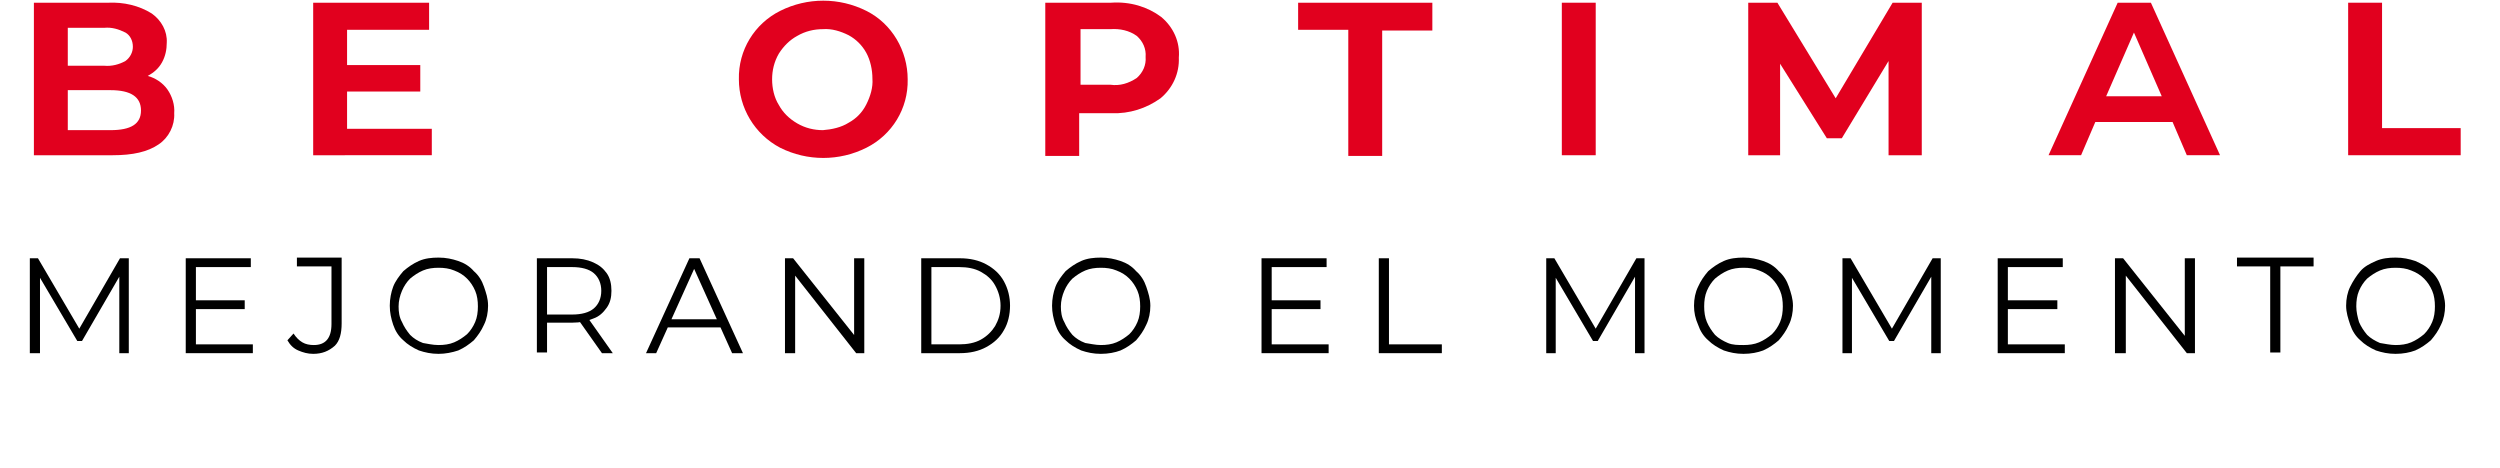 <svg xmlns="http://www.w3.org/2000/svg" xmlns:xlink="http://www.w3.org/1999/xlink" id="Capa_1" x="0px" y="0px" viewBox="0 0 368.8 69" style="enable-background:new 0 0 368.8 69;" xml:space="preserve"><style type="text/css">	.st0{fill:none;}	.st1{enable-background:new    ;}	.st2{fill:#E1001E;}</style><rect y="0" class="st0" width="368.8" height="69"></rect><g id="Grupo_6" transform="translate(0 0)">	<g class="st1">		<path d="M4.4,52.1v-14h1.2L12,49h-0.6l6.3-10.9H19v14h-1.4V40.3h0.3l-5.8,10h-0.7l-5.9-10h0.4v11.8H4.4z"></path>		<path d="M28.9,50.8h8.4v1.3h-9.9v-14H37v1.3h-8.1V50.8z M28.7,44.3h7.4v1.3h-7.4V44.3z"></path>		<path d="M46.2,52.2c-0.8,0-1.5-0.2-2.2-0.5c-0.7-0.3-1.2-0.8-1.6-1.5l0.9-1c0.4,0.6,0.8,1,1.3,1.3c0.5,0.3,1.1,0.4,1.7,0.4   c1.7,0,2.6-1,2.6-3.1v-8.5h-5.1v-1.3h6.6v9.7c0,1.5-0.3,2.6-1,3.3C48.5,51.8,47.5,52.2,46.2,52.2z"></path>		<path d="M64.7,52.2c-1.1,0-2-0.2-2.9-0.5c-0.9-0.4-1.7-0.9-2.3-1.5c-0.7-0.6-1.2-1.4-1.5-2.3s-0.5-1.8-0.5-2.8c0-1,0.2-2,0.5-2.8   s0.9-1.6,1.5-2.3c0.7-0.6,1.4-1.1,2.3-1.5c0.9-0.4,1.9-0.5,2.9-0.5c1.1,0,2,0.2,2.9,0.5s1.7,0.8,2.3,1.5c0.7,0.6,1.2,1.4,1.5,2.3   S72,44,72,45.1c0,1-0.2,2-0.6,2.8c-0.4,0.9-0.9,1.6-1.5,2.3c-0.7,0.6-1.4,1.1-2.3,1.5C66.7,52,65.7,52.2,64.7,52.2z M64.7,50.9   c0.8,0,1.6-0.1,2.3-0.4s1.3-0.7,1.9-1.2c0.5-0.5,0.9-1.1,1.2-1.8c0.3-0.7,0.4-1.5,0.4-2.3s-0.1-1.6-0.4-2.3   c-0.3-0.7-0.7-1.3-1.2-1.8c-0.5-0.5-1.1-0.9-1.9-1.2c-0.7-0.3-1.5-0.4-2.3-0.4c-0.8,0-1.6,0.1-2.3,0.4c-0.7,0.3-1.3,0.7-1.9,1.2   c-0.5,0.5-0.9,1.1-1.2,1.8c-0.3,0.7-0.5,1.5-0.5,2.3c0,0.8,0.1,1.6,0.5,2.3c0.3,0.7,0.7,1.3,1.2,1.9c0.5,0.5,1.1,0.9,1.9,1.2   C63.1,50.7,63.8,50.9,64.7,50.9z"></path>		<path d="M79.2,52.1v-14h5.2c1.2,0,2.2,0.2,3.1,0.6c0.9,0.4,1.5,0.9,2,1.6c0.5,0.7,0.7,1.6,0.7,2.6c0,1-0.2,1.8-0.7,2.5   c-0.5,0.7-1.1,1.3-2,1.6c-0.9,0.4-1.9,0.6-3.1,0.6H80l0.7-0.7v5.1H79.2z M80.7,47.1L80,46.4h4.4c1.4,0,2.5-0.3,3.2-0.9   s1.1-1.5,1.1-2.6c0-1.1-0.4-2-1.1-2.6s-1.8-0.9-3.2-0.9H80l0.7-0.7V47.1z M88.8,52.1L85.2,47h1.6l3.6,5.1H88.8z"></path>		<path d="M95.3,52.1l6.4-14h1.5l6.4,14H108l-5.9-13.1h0.6l-5.9,13.1H95.3z M97.8,48.3l0.4-1.2h8.1l0.4,1.2H97.8z"></path>		<path d="M115.8,52.1v-14h1.2l9.7,12.2H126V38.1h1.5v14h-1.2l-9.6-12.2h0.6v12.2H115.8z"></path>		<path d="M135.9,52.1v-14h5.7c1.5,0,2.8,0.3,3.9,0.9c1.1,0.6,2,1.4,2.6,2.5c0.6,1.1,0.9,2.3,0.9,3.6s-0.3,2.6-0.9,3.6   c-0.6,1.1-1.5,1.9-2.6,2.5c-1.1,0.6-2.4,0.9-3.9,0.9H135.9z M137.4,50.8h4.1c1.2,0,2.3-0.2,3.2-0.7s1.6-1.2,2.1-2   c0.5-0.9,0.8-1.8,0.8-3c0-1.1-0.3-2.1-0.8-3c-0.5-0.9-1.2-1.5-2.1-2c-0.9-0.5-2-0.7-3.2-0.7h-4.1V50.8z"></path>		<path d="M162.4,52.2c-1.1,0-2-0.2-2.9-0.5c-0.9-0.4-1.7-0.9-2.3-1.5c-0.7-0.6-1.2-1.4-1.5-2.3s-0.5-1.8-0.5-2.8c0-1,0.2-2,0.5-2.8   s0.9-1.6,1.5-2.3c0.7-0.6,1.4-1.1,2.3-1.5c0.9-0.4,1.9-0.5,2.9-0.5c1.1,0,2,0.2,2.9,0.5s1.7,0.8,2.3,1.5c0.7,0.6,1.2,1.4,1.5,2.3   s0.6,1.8,0.6,2.8c0,1-0.2,2-0.6,2.8c-0.4,0.9-0.9,1.6-1.5,2.3c-0.7,0.6-1.4,1.1-2.3,1.5C164.5,52,163.5,52.2,162.4,52.2z    M162.4,50.9c0.8,0,1.6-0.1,2.3-0.4s1.3-0.7,1.9-1.2c0.5-0.5,0.9-1.1,1.2-1.8c0.3-0.7,0.4-1.5,0.4-2.3s-0.1-1.6-0.4-2.3   c-0.3-0.7-0.7-1.3-1.2-1.8c-0.5-0.5-1.1-0.9-1.9-1.2c-0.7-0.3-1.5-0.4-2.3-0.4c-0.8,0-1.6,0.1-2.3,0.4c-0.7,0.3-1.3,0.7-1.9,1.2   c-0.5,0.5-0.9,1.1-1.2,1.8c-0.3,0.7-0.5,1.5-0.5,2.3c0,0.8,0.1,1.6,0.5,2.3c0.3,0.7,0.7,1.3,1.2,1.9c0.5,0.5,1.1,0.9,1.9,1.2   C160.8,50.7,161.6,50.9,162.4,50.9z"></path>		<path d="M187.6,50.8h8.4v1.3h-9.9v-14h9.6v1.3h-8.1V50.8z M187.4,44.3h7.4v1.3h-7.4V44.3z"></path>		<path d="M203.4,52.1v-14h1.5v12.7h7.8v1.3H203.4z"></path>		<path d="M228.1,52.1v-14h1.2l6.4,10.9h-0.6l6.3-10.9h1.2v14h-1.4V40.3h0.3l-5.8,10h-0.7l-5.9-10h0.4v11.8H228.1z"></path>		<path d="M257.2,52.2c-1.1,0-2-0.2-2.9-0.5c-0.9-0.4-1.7-0.9-2.3-1.5c-0.7-0.6-1.2-1.4-1.5-2.3c-0.4-0.9-0.6-1.8-0.6-2.8   c0-1,0.2-2,0.6-2.8c0.4-0.9,0.9-1.6,1.5-2.3c0.7-0.6,1.4-1.1,2.3-1.5c0.9-0.4,1.9-0.5,2.9-0.5c1.1,0,2,0.2,2.9,0.5   s1.7,0.8,2.3,1.5c0.7,0.6,1.2,1.4,1.5,2.3s0.6,1.8,0.6,2.8c0,1-0.2,2-0.6,2.8c-0.4,0.9-0.9,1.6-1.5,2.3c-0.7,0.6-1.4,1.1-2.3,1.5   C259.3,52,258.3,52.2,257.2,52.2z M257.2,50.9c0.8,0,1.6-0.1,2.3-0.4s1.3-0.7,1.9-1.2c0.5-0.5,0.9-1.1,1.2-1.8   c0.3-0.7,0.4-1.5,0.4-2.3s-0.1-1.6-0.4-2.3c-0.3-0.7-0.7-1.3-1.2-1.8c-0.5-0.5-1.1-0.9-1.9-1.2c-0.7-0.3-1.5-0.4-2.3-0.4   c-0.8,0-1.6,0.1-2.3,0.4c-0.7,0.3-1.3,0.7-1.9,1.2c-0.5,0.5-0.9,1.1-1.2,1.8c-0.3,0.7-0.4,1.5-0.4,2.3c0,0.8,0.1,1.6,0.4,2.3   c0.3,0.7,0.7,1.3,1.2,1.9c0.5,0.5,1.2,0.9,1.9,1.2S256.4,50.9,257.2,50.9z"></path>		<path d="M271.8,52.1v-14h1.2l6.4,10.9h-0.6l6.3-10.9h1.2v14h-1.4V40.3h0.3l-5.8,10h-0.7l-5.9-10h0.4v11.8H271.8z"></path>		<path d="M296.2,50.8h8.4v1.3h-9.9v-14h9.6v1.3h-8.1V50.8z M296.1,44.3h7.4v1.3h-7.4V44.3z"></path>		<path d="M312,52.1v-14h1.2l9.7,12.2h-0.6V38.1h1.5v14h-1.2l-9.6-12.2h0.6v12.2H312z"></path>		<path d="M334.9,52.1V39.3H330v-1.3h11.3v1.3h-4.9v12.7H334.9z"></path>		<path d="M353.4,52.2c-1.1,0-2-0.2-2.9-0.5c-0.9-0.4-1.7-0.9-2.3-1.5c-0.7-0.6-1.2-1.4-1.5-2.3s-0.6-1.8-0.6-2.8c0-1,0.2-2,0.6-2.8   s0.9-1.6,1.5-2.3s1.4-1.1,2.3-1.5c0.9-0.4,1.9-0.5,2.9-0.5c1.1,0,2,0.2,2.9,0.5c0.9,0.4,1.7,0.8,2.3,1.5c0.7,0.6,1.2,1.4,1.5,2.3   s0.6,1.8,0.6,2.8c0,1-0.2,2-0.6,2.8c-0.4,0.9-0.9,1.6-1.5,2.3c-0.7,0.6-1.4,1.1-2.3,1.5C355.5,52,354.5,52.2,353.4,52.2z    M353.4,50.9c0.8,0,1.6-0.1,2.3-0.4c0.7-0.3,1.3-0.7,1.9-1.2c0.5-0.5,0.9-1.1,1.2-1.8c0.3-0.7,0.4-1.5,0.4-2.3s-0.1-1.6-0.4-2.3   c-0.3-0.7-0.7-1.3-1.2-1.8c-0.5-0.5-1.1-0.9-1.9-1.2c-0.7-0.3-1.5-0.4-2.3-0.4c-0.8,0-1.6,0.1-2.3,0.4c-0.7,0.3-1.3,0.7-1.9,1.2   c-0.5,0.5-0.9,1.1-1.2,1.8c-0.3,0.7-0.4,1.5-0.4,2.3c0,0.8,0.2,1.6,0.4,2.3c0.3,0.7,0.7,1.3,1.2,1.9c0.5,0.5,1.2,0.9,1.9,1.2   C351.8,50.7,352.6,50.9,353.4,50.9z"></path>	</g>	<path id="Trazado_28" class="st2" d="M24.7,13.2c0.7,1,1.1,2.3,1,3.5c0.1,1.8-0.8,3.6-2.3,4.6c-1.6,1.1-3.8,1.6-6.8,1.6H5V0.4h11  c2.2-0.1,4.5,0.4,6.4,1.6c1.4,1,2.3,2.6,2.2,4.3c0,1-0.2,2-0.7,2.9c-0.5,0.9-1.2,1.5-2.1,2C22.9,11.5,24,12.2,24.7,13.2 M10,4v5.7  h5.4c1.1,0.1,2.2-0.2,3.1-0.7c0.7-0.5,1.1-1.3,1.1-2.1c0-0.9-0.4-1.7-1.1-2.1c-1-0.5-2-0.8-3.1-0.7H10z M20.8,16.3c0-2-1.5-3-4.5-3  H10v5.9h6.3C19.3,19.2,20.8,18.3,20.8,16.3"></path>	<path id="Trazado_29" class="st2" d="M63.7,18.9v4H46.2V0.4h17.1v4H51.2v5.2h10.8v3.9H51.2v5.5H63.7z"></path>	<path id="Trazado_30" class="st2" d="M115.1,21.8c-3.8-2-6.1-5.9-6.1-10.1c-0.1-4.3,2.3-8.2,6.1-10.1c4-2,8.7-2,12.7,0  c3.8,1.9,6.1,5.9,6.1,10.1c0.1,4.3-2.3,8.2-6.1,10.1C123.8,23.8,119.1,23.8,115.1,21.8 M125.2,18.1c1.1-0.6,2-1.5,2.6-2.7  c0.6-1.2,1-2.5,0.9-3.8c0-1.3-0.3-2.7-0.9-3.8c-0.6-1.1-1.5-2-2.6-2.6c-1.2-0.6-2.5-1-3.8-0.9c-1.3,0-2.6,0.3-3.8,1  c-1.1,0.6-2,1.5-2.7,2.6c-0.7,1.2-1,2.5-1,3.8c0,1.3,0.3,2.7,1,3.8c0.6,1.1,1.5,2,2.7,2.7c1.2,0.7,2.5,1,3.8,1  C122.7,19.1,124.1,18.8,125.2,18.1"></path>	<path id="Trazado_31" class="st2" d="M171.3,2.5c1.8,1.5,2.8,3.7,2.6,6c0.1,2.3-0.9,4.5-2.7,6c-2.1,1.5-4.6,2.3-7.2,2.2h-4.8v6.3  h-5V0.4h9.7C166.7,0.2,169.3,1,171.3,2.5 M167.7,11.5c0.9-0.8,1.4-1.9,1.3-3.1c0.1-1.2-0.4-2.3-1.3-3.1c-1.1-0.8-2.5-1.1-3.9-1  h-4.4v8.2h4.4C165.2,12.7,166.5,12.3,167.7,11.5"></path>	<path id="Trazado_32" class="st2" d="M198.9,4.4h-7.4V0.4h19.8v4.1h-7.4v18.5h-5V4.4z"></path>	<rect id="Rect&#xE1;ngulo_5" x="230.4" y="0.4" class="st2" width="5" height="22.5"></rect>	<path id="Trazado_33" class="st2" d="M278.6,22.9l0-13.9l-6.9,11.4h-2.2l-6.9-11v13.5h-4.7V0.4h4.3l8.6,14.1l8.4-14.1h4.3l0,22.5  L278.6,22.9z"></path>	<path id="Trazado_34" class="st2" d="M320.5,18h-11.4l-2.1,4.9h-4.8l10.2-22.5h4.9l10.2,22.5h-4.9L320.5,18z M318.9,14.2l-4.1-9.4  l-4.1,9.4L318.9,14.2z"></path>	<path id="Trazado_35" class="st2" d="M346.4,0.4h5v18.5h11.6v4h-16.6V0.4z"></path></g></svg>